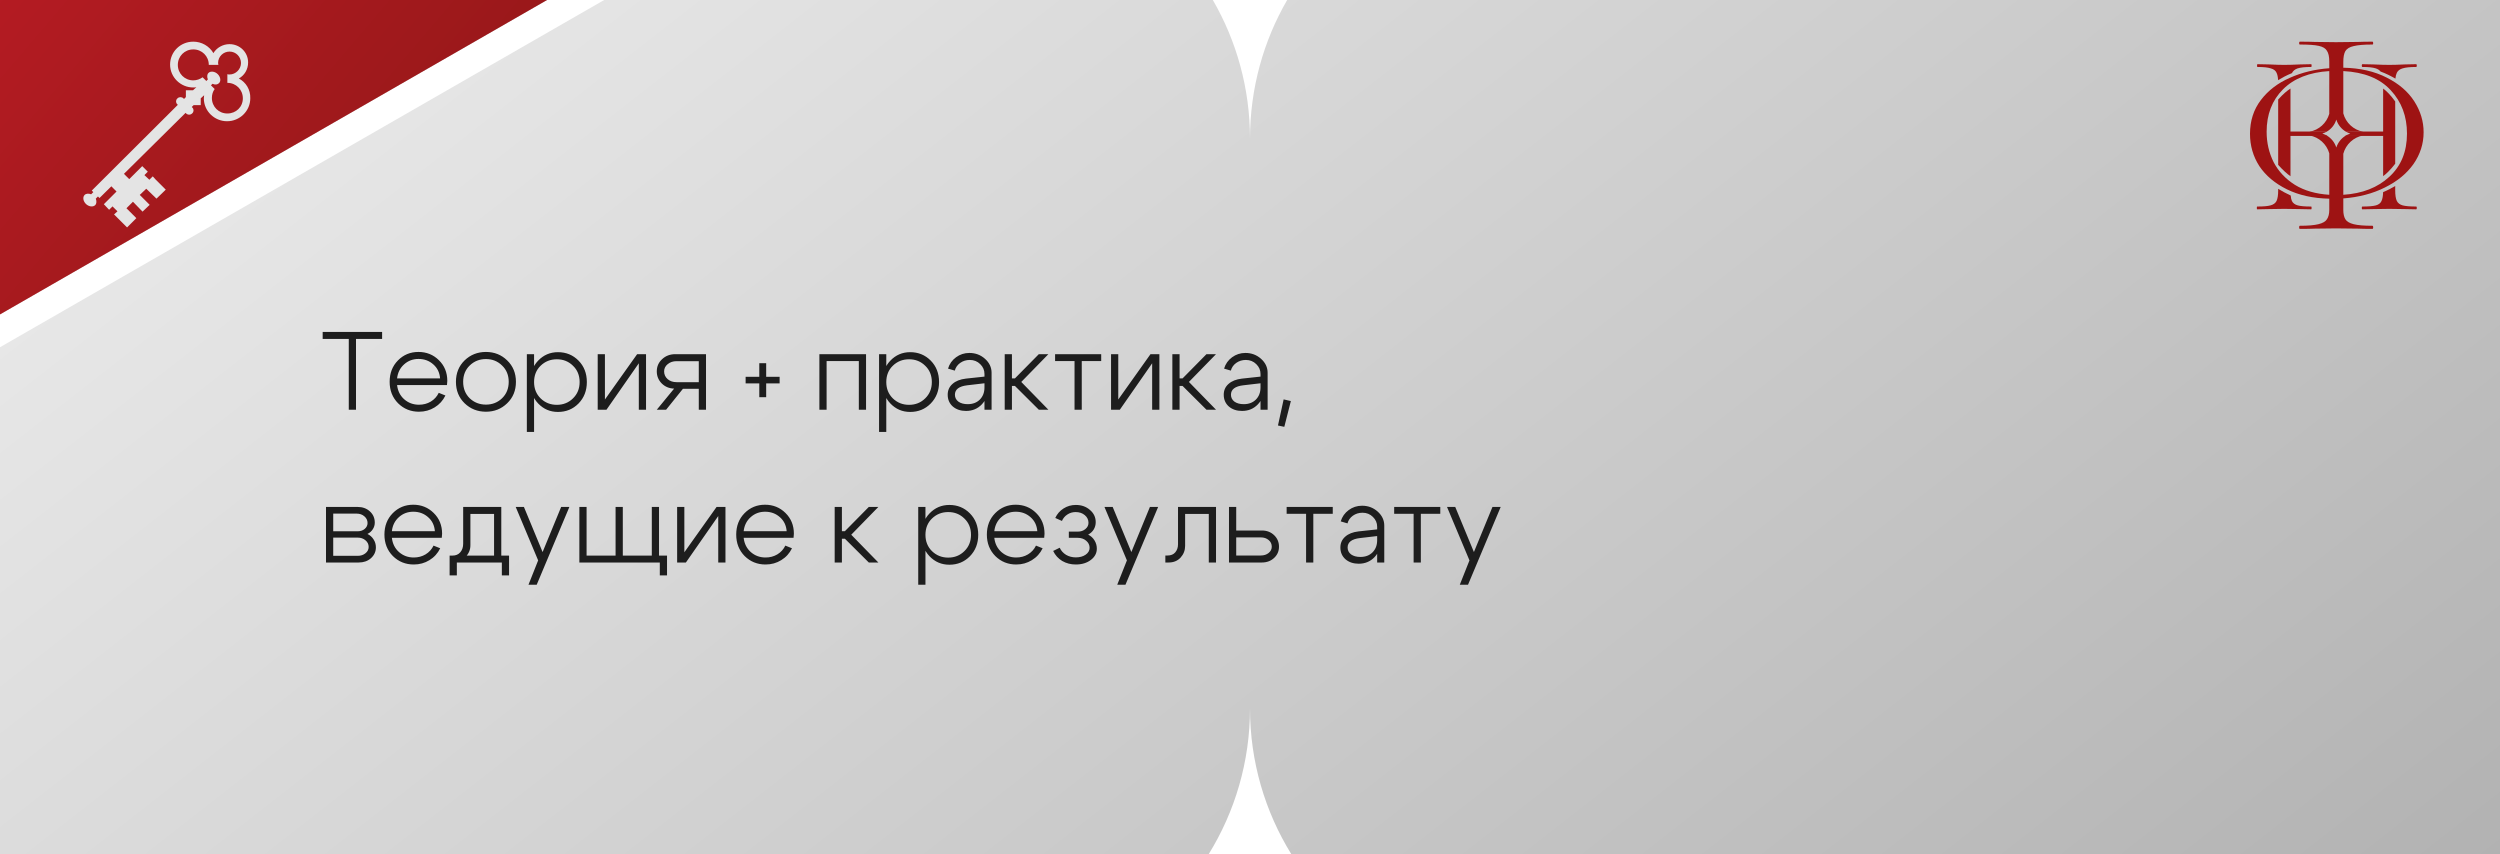 <?xml version="1.0" encoding="UTF-8"?> <svg xmlns="http://www.w3.org/2000/svg" width="360" height="123" viewBox="0 0 360 123" fill="none"> <g filter="url(#filter0_i_1408_1986)"> <path d="M0 0H87L0 50V0Z" fill="#D9D9D9"></path> <path d="M0 0H87L0 50V0Z" fill="url(#paint0_linear_1408_1986)"></path> </g> <path d="M174.648 0C178.052 5.883 180 12.714 180 20C180 12.714 181.948 5.883 185.352 0H360V123H185.95C182.177 116.896 180 109.702 180 102C180 109.702 177.823 116.896 174.05 123H0V50L87 0L174.648 0Z" fill="url(#paint1_linear_1408_1986)"></path> <path d="M329.829 19.576H335.151C334.951 19.448 334.734 19.342 334.505 19.263L334.416 19.232C334.652 19.161 334.875 19.063 335.082 18.94H329.829V12.753C329.358 13.047 328.769 13.533 328.057 14.33V23.739C328.742 24.503 329.331 25.025 329.829 25.381V19.576Z" fill="#9E1313"></path> <path d="M329.859 28.155C329.192 27.851 328.569 27.502 328.057 27.19V27.434C328.057 28.103 327.979 28.604 327.823 28.939C327.667 29.251 327.377 29.462 326.953 29.574C326.552 29.685 325.917 29.741 325.047 29.741C325.003 29.741 324.98 29.808 324.98 29.942C324.98 30.075 325.003 30.142 325.047 30.142C325.761 30.142 326.318 30.131 326.719 30.109L328.926 30.075L331.2 30.109C331.601 30.131 332.136 30.142 332.805 30.142C332.85 30.142 332.872 30.075 332.872 29.942C332.872 29.808 332.85 29.741 332.805 29.741C331.913 29.741 331.267 29.685 330.866 29.574C330.464 29.462 330.186 29.251 330.03 28.939C329.948 28.748 329.891 28.487 329.859 28.155Z" fill="#9E1313"></path> <path d="M328.046 11.545C328.02 11.08 327.945 10.725 327.823 10.48C327.689 10.168 327.41 9.957 326.987 9.845C326.586 9.711 325.95 9.644 325.081 9.644C325.036 9.644 325.014 9.578 325.014 9.444C325.014 9.31 325.036 9.243 325.081 9.243L326.719 9.277C327.656 9.321 328.391 9.343 328.926 9.343C329.528 9.343 330.297 9.321 331.233 9.277L332.805 9.243C332.85 9.243 332.872 9.31 332.872 9.444C332.872 9.578 332.85 9.644 332.805 9.644C331.936 9.644 331.289 9.711 330.866 9.845C330.471 9.977 330.195 10.206 330.037 10.531C329.288 10.828 328.58 11.22 328.046 11.545Z" fill="#9E1313"></path> <path d="M347.919 29.741C347.986 29.741 348.02 29.808 348.02 29.942C348.02 30.075 347.986 30.142 347.919 30.142C347.228 30.142 346.693 30.131 346.314 30.109L344.074 30.075L341.767 30.109C341.388 30.131 340.864 30.142 340.195 30.142C340.128 30.142 340.095 30.075 340.095 29.942C340.095 29.808 340.128 29.741 340.195 29.741C341.087 29.741 341.733 29.685 342.134 29.574C342.536 29.462 342.803 29.251 342.937 28.939C343.075 28.662 343.152 28.238 343.168 27.665C343.802 27.408 344.413 27.08 344.91 26.784V27.434C344.91 28.103 344.988 28.604 345.144 28.939C345.3 29.251 345.579 29.462 345.98 29.574C346.403 29.685 347.05 29.741 347.919 29.741Z" fill="#9E1313"></path> <path d="M344.91 23.579V14.61C344.251 13.685 343.655 13.108 343.171 12.748V18.94H337.78C337.986 19.063 338.208 19.161 338.443 19.232L338.363 19.26C338.132 19.34 337.915 19.447 337.713 19.576H343.171V25.367C343.615 25.047 344.192 24.502 344.91 23.579Z" fill="#9E1313"></path> <path d="M342.798 10.3C343.586 10.581 344.356 10.984 344.938 11.323C344.973 10.966 345.042 10.685 345.144 10.48C345.3 10.168 345.579 9.957 345.98 9.845C346.403 9.711 347.05 9.644 347.919 9.644C347.986 9.644 348.02 9.578 348.02 9.444C348.02 9.31 347.986 9.243 347.919 9.243L346.314 9.277C345.378 9.321 344.631 9.343 344.074 9.343C343.472 9.343 342.703 9.321 341.767 9.277L340.195 9.243C340.128 9.243 340.095 9.31 340.095 9.444C340.095 9.578 340.128 9.644 340.195 9.644C341.064 9.644 341.7 9.711 342.101 9.845C342.411 9.943 342.643 10.094 342.798 10.3Z" fill="#9E1313"></path> <path fill-rule="evenodd" clip-rule="evenodd" d="M347.54 23.624C348.513 22.224 349 20.699 349 19.049C349 17.474 348.551 15.987 347.653 14.587C346.754 13.187 345.432 12.05 343.686 11.175C341.939 10.275 339.856 9.8 337.436 9.75V8.925C337.436 8.225 337.535 7.7 337.735 7.35C337.96 7 338.359 6.762 338.933 6.637C339.531 6.487 340.43 6.412 341.627 6.412C341.702 6.412 341.74 6.35 341.74 6.225C341.74 6.075 341.702 6 341.627 6C340.779 6 340.093 6.013 339.569 6.037L336.388 6.075L333.319 6.037C332.795 6.013 332.084 6 331.186 6C331.111 6 331.073 6.075 331.073 6.225C331.073 6.35 331.111 6.412 331.186 6.412C332.408 6.412 333.306 6.475 333.88 6.6C334.479 6.725 334.878 6.962 335.078 7.312C335.302 7.637 335.415 8.15 335.415 8.85V9.825C333.344 9.975 331.448 10.437 329.726 11.212C328.004 11.962 326.62 13.025 325.572 14.399C324.524 15.774 324 17.399 324 19.274C324 20.974 324.449 22.524 325.347 23.924C326.27 25.299 327.593 26.411 329.314 27.261C331.036 28.111 333.069 28.561 335.415 28.611V30.224C335.415 30.798 335.302 31.248 335.078 31.573C334.878 31.898 334.467 32.136 333.843 32.286C333.244 32.436 332.358 32.511 331.186 32.511C331.111 32.511 331.073 32.586 331.073 32.736C331.073 32.886 331.111 32.961 331.186 32.961C332.084 32.961 332.795 32.948 333.319 32.923L336.388 32.886L339.531 32.923C340.055 32.948 340.754 32.961 341.627 32.961C341.702 32.961 341.74 32.886 341.74 32.736C341.74 32.586 341.702 32.511 341.627 32.511C340.43 32.511 339.531 32.436 338.933 32.286C338.334 32.136 337.935 31.898 337.735 31.573C337.535 31.248 337.436 30.798 337.436 30.224V28.574C339.681 28.399 341.677 27.874 343.424 26.999C345.195 26.124 346.567 24.999 347.54 23.624ZM344.247 12.975C345.819 14.649 346.605 16.737 346.605 19.237C346.605 21.837 345.756 23.911 344.06 25.461C342.388 27.011 340.18 27.874 337.436 28.049V22.142C337.796 20.787 338.911 19.75 340.31 19.503H337.832C337.17 19.886 336.666 20.503 336.429 21.245C336.196 20.503 335.693 19.884 335.031 19.503H332.556C333.935 19.746 335.039 20.757 335.415 22.083V28.049C333.469 27.924 331.822 27.449 330.475 26.624C329.127 25.774 328.104 24.686 327.406 23.361C326.732 22.012 326.395 20.549 326.395 18.974C326.395 16.474 327.181 14.437 328.753 12.862C330.325 11.287 332.545 10.412 335.415 10.237V16.387C335.039 17.713 333.935 18.725 332.556 18.968H335.034C335.7 18.591 336.205 17.968 336.429 17.218C336.656 17.964 337.163 18.59 337.828 18.968H340.31C338.911 18.721 337.796 17.684 337.436 16.329V10.237C340.43 10.387 342.7 11.3 344.247 12.975Z" fill="#9E1313"></path> <path d="M15.711 30.209L14.953 29.407L16.781 27.579L15.845 26.642L17.673 24.859L18.609 25.795L20.482 23.923L21.284 24.725L20.794 25.216L21.507 25.884L21.997 25.394L22.398 25.84L23.87 27.311L22.532 28.604L21.061 27.177L20.125 28.069L21.552 29.496L20.526 30.477L19.144 29.05L18.208 29.986L19.634 31.413L18.297 32.75L16.87 31.324L16.826 31.279L16.424 30.878L16.915 30.432L16.201 29.719L15.711 30.209Z" fill="#E4E4E4"></path> <path d="M34.39 11.305C35.193 10.86 35.728 10.012 35.728 8.987C35.728 7.516 34.524 6.357 33.053 6.357C32.072 6.357 31.18 6.892 30.734 7.65C30.437 7.146 30.013 6.728 29.505 6.439C28.997 6.15 28.421 5.998 27.836 6C25.964 6 24.493 7.471 24.493 9.299C24.493 11.127 26.009 12.598 27.836 12.598C28.015 12.598 28.148 12.598 28.282 12.554L27.792 13H26.766V13.98L26.499 14.248L26.41 14.159C26.187 13.936 25.786 13.936 25.563 14.159L25.518 14.203C25.295 14.426 25.295 14.783 25.518 15.006L25.607 15.095L13.213 27.445L13.436 27.668L13.124 27.98C12.812 27.846 12.411 27.846 12.188 28.069C11.876 28.381 11.965 28.96 12.366 29.362C12.767 29.763 13.391 29.852 13.704 29.54C13.926 29.317 13.926 28.96 13.793 28.604L14.105 28.292L14.328 28.515L26.722 16.254L26.811 16.343C27.034 16.566 27.435 16.566 27.658 16.343L27.703 16.299C27.926 16.076 27.926 15.719 27.703 15.496L27.613 15.407L27.881 15.14H28.906V14.159L29.397 13.713C29.397 13.847 29.352 14.025 29.352 14.159C29.352 15.987 30.868 17.458 32.696 17.458C34.524 17.458 36.04 15.987 36.04 14.159C36.084 12.91 35.416 11.84 34.39 11.305ZM32.741 16.343C31.492 16.343 30.511 15.363 30.511 14.114C30.511 13.624 30.645 13.178 30.913 12.821L30.378 12.286L30.601 12.063C30.957 12.242 31.314 12.197 31.537 11.974C31.849 11.662 31.76 11.082 31.358 10.681C30.957 10.28 30.333 10.191 30.021 10.503C29.798 10.726 29.798 11.082 29.932 11.439L29.709 11.662L29.174 11.127C28.817 11.395 28.327 11.573 27.836 11.573C26.588 11.573 25.607 10.592 25.607 9.344C25.607 8.095 26.588 7.115 27.836 7.115C29.085 7.115 30.066 8.095 30.066 9.344H31.448C31.448 9.255 31.403 9.165 31.403 9.076C31.403 8.14 32.161 7.427 33.053 7.427C33.989 7.427 34.702 8.185 34.702 9.076C34.702 9.968 33.944 10.726 33.053 10.726C32.964 10.726 32.83 10.726 32.741 10.681V11.93C33.989 11.93 34.97 12.91 34.97 14.159C34.97 15.407 33.989 16.343 32.741 16.343Z" fill="#E4E4E4"></path> <path d="M55.024 47.8V48.808H51.264V59H50.224V48.808H46.464V47.8H55.024ZM63.372 54.488C63.308 53.656 62.983 52.984 62.396 52.472C61.81 51.949 61.1 51.688 60.268 51.688C59.458 51.688 58.764 51.949 58.188 52.472C57.612 52.984 57.276 53.656 57.18 54.488H63.372ZM57.18 55.448C57.276 56.291 57.618 56.973 58.204 57.496C58.802 58.019 59.511 58.28 60.332 58.28C60.962 58.28 61.527 58.131 62.028 57.832C62.54 57.523 62.924 57.101 63.18 56.568L64.14 56.952C63.788 57.677 63.271 58.248 62.588 58.664C61.916 59.08 61.164 59.288 60.332 59.288C59.148 59.288 58.146 58.883 57.324 58.072C56.514 57.251 56.108 56.221 56.108 54.984C56.108 53.736 56.508 52.707 57.308 51.896C58.108 51.085 59.09 50.68 60.252 50.68C61.415 50.68 62.396 51.075 63.196 51.864C64.007 52.653 64.412 53.651 64.412 54.856C64.412 55.005 64.396 55.203 64.364 55.448H57.18ZM67.639 52.632C67.01 53.24 66.695 54.024 66.695 54.984C66.695 55.944 67.01 56.733 67.639 57.352C68.279 57.96 69.058 58.264 69.975 58.264C70.893 58.264 71.666 57.96 72.295 57.352C72.935 56.733 73.255 55.944 73.255 54.984C73.255 54.024 72.935 53.24 72.295 52.632C71.666 52.013 70.893 51.704 69.975 51.704C69.058 51.704 68.279 52.013 67.639 52.632ZM66.903 58.072C66.071 57.261 65.655 56.232 65.655 54.984C65.655 53.736 66.071 52.707 66.903 51.896C67.746 51.085 68.77 50.68 69.975 50.68C71.181 50.68 72.199 51.085 73.031 51.896C73.874 52.707 74.295 53.736 74.295 54.984C74.295 56.232 73.874 57.261 73.031 58.072C72.199 58.883 71.181 59.288 69.975 59.288C68.77 59.288 67.746 58.883 66.903 58.072ZM75.866 51H76.906V62.2H75.866V51ZM77.85 52.664C77.221 53.272 76.906 54.056 76.906 55.016C76.906 55.965 77.221 56.749 77.85 57.368C78.49 57.987 79.269 58.296 80.186 58.296C81.103 58.296 81.876 57.987 82.506 57.368C83.146 56.749 83.466 55.965 83.466 55.016C83.466 54.056 83.146 53.272 82.506 52.664C81.876 52.045 81.103 51.736 80.186 51.736C79.269 51.736 78.49 52.045 77.85 52.664ZM77.498 58.104C76.719 57.283 76.33 56.253 76.33 55.016C76.33 53.768 76.719 52.739 77.498 51.928C78.276 51.117 79.226 50.712 80.346 50.712C81.519 50.712 82.506 51.117 83.306 51.928C84.106 52.739 84.506 53.768 84.506 55.016C84.506 56.253 84.106 57.283 83.306 58.104C82.506 58.915 81.519 59.32 80.346 59.32C79.226 59.32 78.276 58.915 77.498 58.104ZM93.029 59H91.989V52.312L87.333 59H86.069V51H87.109V57.528L91.749 51H93.029V59ZM97.425 55.032H100.625V52.008H97.425C96.913 52.008 96.487 52.152 96.145 52.44C95.804 52.717 95.633 53.064 95.633 53.48C95.633 53.928 95.804 54.301 96.145 54.6C96.487 54.888 96.913 55.032 97.425 55.032ZM98.337 55.992L95.921 59H94.577L97.073 55.96C96.359 55.939 95.761 55.688 95.281 55.208C94.812 54.728 94.577 54.152 94.577 53.48C94.577 52.776 94.833 52.189 95.345 51.72C95.857 51.24 96.492 51 97.249 51H101.665V59H100.625V55.992H98.337ZM109.338 52.296H110.33V54.264H112.266V55.208H110.33V57.192H109.338V55.208H107.37V54.264H109.338V52.296ZM124.711 51V59H123.671V51.992H119.031V59H117.991V51H124.711ZM126.585 51H127.625V62.2H126.585V51ZM128.569 52.664C127.939 53.272 127.625 54.056 127.625 55.016C127.625 55.965 127.939 56.749 128.569 57.368C129.209 57.987 129.987 58.296 130.905 58.296C131.822 58.296 132.595 57.987 133.225 57.368C133.865 56.749 134.185 55.965 134.185 55.016C134.185 54.056 133.865 53.272 133.225 52.664C132.595 52.045 131.822 51.736 130.905 51.736C129.987 51.736 129.209 52.045 128.569 52.664ZM128.217 58.104C127.438 57.283 127.049 56.253 127.049 55.016C127.049 53.768 127.438 52.739 128.217 51.928C128.995 51.117 129.945 50.712 131.065 50.712C132.238 50.712 133.225 51.117 134.025 51.928C134.825 52.739 135.225 53.768 135.225 55.016C135.225 56.253 134.825 57.283 134.025 58.104C133.225 58.915 132.238 59.32 131.065 59.32C129.945 59.32 128.995 58.915 128.217 58.104ZM141.764 55.192L139.3 55.48C138.105 55.619 137.508 56.072 137.508 56.84C137.508 57.245 137.673 57.576 138.004 57.832C138.345 58.077 138.793 58.2 139.348 58.2C140.073 58.2 140.654 57.981 141.092 57.544C141.54 57.096 141.764 56.509 141.764 55.784H142.308C142.308 56.755 142.004 57.565 141.396 58.216C140.788 58.856 140.025 59.176 139.108 59.176C138.34 59.176 137.705 58.963 137.204 58.536C136.713 58.099 136.468 57.533 136.468 56.84C136.468 56.211 136.697 55.693 137.156 55.288C137.614 54.872 138.26 54.616 139.092 54.52L141.764 54.232V53.848C141.764 53.304 141.561 52.835 141.156 52.44C140.75 52.035 140.249 51.832 139.652 51.832C139.129 51.832 138.665 51.976 138.26 52.264C137.865 52.552 137.609 52.92 137.492 53.368L136.516 53.08C136.718 52.408 137.102 51.864 137.668 51.448C138.233 51.032 138.873 50.824 139.588 50.824C140.462 50.824 141.214 51.107 141.844 51.672C142.473 52.237 142.788 52.909 142.788 53.688V59H141.764V55.192ZM144.678 59V51H145.718V54.488H146.15L149.59 51H150.966L147.062 55L150.966 59H149.59L146.15 55.576H145.718V59H144.678ZM158.573 51V51.992H155.773V59H154.733V51.992H151.933V51H158.573ZM166.951 59H165.911V52.312L161.255 59H159.991V51H161.031V57.528L165.671 51H166.951V59ZM168.819 59V51H169.859V54.488H170.291L173.731 51H175.107L171.203 55L175.107 59H173.731L170.291 55.576H169.859V59H168.819ZM181.514 55.192L179.05 55.48C177.855 55.619 177.258 56.072 177.258 56.84C177.258 57.245 177.423 57.576 177.754 57.832C178.095 58.077 178.543 58.2 179.098 58.2C179.823 58.2 180.404 57.981 180.842 57.544C181.29 57.096 181.514 56.509 181.514 55.784H182.058C182.058 56.755 181.754 57.565 181.146 58.216C180.538 58.856 179.775 59.176 178.858 59.176C178.09 59.176 177.455 58.963 176.954 58.536C176.463 58.099 176.218 57.533 176.218 56.84C176.218 56.211 176.447 55.693 176.906 55.288C177.364 54.872 178.01 54.616 178.842 54.52L181.514 54.232V53.848C181.514 53.304 181.311 52.835 180.906 52.44C180.5 52.035 179.999 51.832 179.402 51.832C178.879 51.832 178.415 51.976 178.01 52.264C177.615 52.552 177.359 52.92 177.242 53.368L176.266 53.08C176.468 52.408 176.852 51.864 177.418 51.448C177.983 51.032 178.623 50.824 179.338 50.824C180.212 50.824 180.964 51.107 181.594 51.672C182.223 52.237 182.538 52.909 182.538 53.688V59H181.514V55.192ZM184.844 57.512L185.884 57.752L184.94 61.464L184.028 61.272L184.844 57.512ZM51.344 73.96H47.984V76.504H51.504C51.909 76.504 52.245 76.392 52.512 76.168C52.789 75.933 52.928 75.651 52.928 75.32C52.928 74.936 52.779 74.616 52.48 74.36C52.181 74.093 51.803 73.96 51.344 73.96ZM51.504 77.416H47.984V80.04H51.504C51.952 80.04 52.325 79.917 52.624 79.672C52.933 79.427 53.088 79.123 53.088 78.76C53.088 78.376 52.933 78.056 52.624 77.8C52.325 77.544 51.952 77.416 51.504 77.416ZM51.664 81H46.944V73H51.504C52.208 73 52.795 73.213 53.264 73.64C53.733 74.067 53.968 74.605 53.968 75.256C53.968 75.608 53.872 75.928 53.68 76.216C53.499 76.504 53.243 76.728 52.912 76.888C53.285 77.069 53.579 77.331 53.792 77.672C54.016 78.013 54.128 78.397 54.128 78.824C54.128 79.432 53.893 79.949 53.424 80.376C52.955 80.792 52.368 81 51.664 81ZM62.622 76.488C62.558 75.656 62.233 74.984 61.646 74.472C61.06 73.949 60.35 73.688 59.518 73.688C58.708 73.688 58.014 73.949 57.438 74.472C56.862 74.984 56.526 75.656 56.43 76.488H62.622ZM56.43 77.448C56.526 78.291 56.868 78.973 57.454 79.496C58.052 80.019 58.761 80.28 59.582 80.28C60.212 80.28 60.777 80.131 61.278 79.832C61.79 79.523 62.174 79.101 62.43 78.568L63.39 78.952C63.038 79.677 62.521 80.248 61.838 80.664C61.166 81.08 60.414 81.288 59.582 81.288C58.398 81.288 57.396 80.883 56.574 80.072C55.764 79.251 55.358 78.221 55.358 76.984C55.358 75.736 55.758 74.707 56.558 73.896C57.358 73.085 58.34 72.68 59.502 72.68C60.665 72.68 61.646 73.075 62.446 73.864C63.257 74.653 63.662 75.651 63.662 76.856C63.662 77.005 63.646 77.203 63.614 77.448H56.43ZM64.745 80.008H73.305V82.856H72.265V81H65.785V82.856H64.745V80.008ZM65.129 80.008C65.631 80.008 66.015 79.848 66.281 79.528C66.559 79.208 66.697 78.797 66.697 78.296V73H72.185V81H71.145V74.008H67.737V78.52C67.737 79.16 67.508 79.715 67.049 80.184C66.601 80.643 66.015 80.872 65.289 80.872H64.825V80.008H65.129ZM80.806 73H81.99L77.286 84.2H76.102L77.494 80.696L74.262 73H75.446L78.134 79.496L80.806 73ZM94.9 80.008H96.052V82.856H95.012V81H83.428V73H84.468V80.008H88.644V73H89.684V80.008H93.86V73H94.9V80.008ZM104.467 81H103.427V74.312L98.77 81H97.507V73H98.546V79.528L103.187 73H104.467V81ZM113.279 76.488C113.215 75.656 112.889 74.984 112.303 74.472C111.716 73.949 111.007 73.688 110.175 73.688C109.364 73.688 108.671 73.949 108.095 74.472C107.519 74.984 107.183 75.656 107.087 76.488H113.279ZM107.087 77.448C107.183 78.291 107.524 78.973 108.111 79.496C108.708 80.019 109.417 80.28 110.239 80.28C110.868 80.28 111.433 80.131 111.935 79.832C112.447 79.523 112.831 79.101 113.087 78.568L114.047 78.952C113.695 79.677 113.177 80.248 112.495 80.664C111.823 81.08 111.071 81.288 110.239 81.288C109.055 81.288 108.052 80.883 107.231 80.072C106.42 79.251 106.015 78.221 106.015 76.984C106.015 75.736 106.415 74.707 107.215 73.896C108.015 73.085 108.996 72.68 110.159 72.68C111.321 72.68 112.303 73.075 113.103 73.864C113.913 74.653 114.319 75.651 114.319 76.856C114.319 77.005 114.303 77.203 114.271 77.448H107.087ZM120.194 81V73H121.234V76.488H121.666L125.106 73H126.482L122.578 77L126.482 81H125.106L121.666 77.576H121.234V81H120.194ZM132.225 73H133.265V84.2H132.225V73ZM134.209 74.664C133.58 75.272 133.265 76.056 133.265 77.016C133.265 77.965 133.58 78.749 134.209 79.368C134.849 79.987 135.628 80.296 136.545 80.296C137.463 80.296 138.236 79.987 138.865 79.368C139.505 78.749 139.825 77.965 139.825 77.016C139.825 76.056 139.505 75.272 138.865 74.664C138.236 74.045 137.463 73.736 136.545 73.736C135.628 73.736 134.849 74.045 134.209 74.664ZM133.857 80.104C133.079 79.283 132.689 78.253 132.689 77.016C132.689 75.768 133.079 74.739 133.857 73.928C134.636 73.117 135.585 72.712 136.705 72.712C137.879 72.712 138.865 73.117 139.665 73.928C140.465 74.739 140.865 75.768 140.865 77.016C140.865 78.253 140.465 79.283 139.665 80.104C138.865 80.915 137.879 81.32 136.705 81.32C135.585 81.32 134.636 80.915 133.857 80.104ZM149.372 76.488C149.308 75.656 148.983 74.984 148.396 74.472C147.81 73.949 147.1 73.688 146.268 73.688C145.458 73.688 144.764 73.949 144.188 74.472C143.612 74.984 143.276 75.656 143.18 76.488H149.372ZM143.18 77.448C143.276 78.291 143.618 78.973 144.204 79.496C144.802 80.019 145.511 80.28 146.332 80.28C146.962 80.28 147.527 80.131 148.028 79.832C148.54 79.523 148.924 79.101 149.18 78.568L150.14 78.952C149.788 79.677 149.271 80.248 148.588 80.664C147.916 81.08 147.164 81.288 146.332 81.288C145.148 81.288 144.146 80.883 143.324 80.072C142.514 79.251 142.108 78.221 142.108 76.984C142.108 75.736 142.508 74.707 143.308 73.896C144.108 73.085 145.09 72.68 146.252 72.68C147.415 72.68 148.396 73.075 149.196 73.864C150.007 74.653 150.412 75.651 150.412 76.856C150.412 77.005 150.396 77.203 150.364 77.448H143.18ZM151.959 74.584C152.226 74.008 152.621 73.555 153.143 73.224C153.677 72.883 154.269 72.712 154.919 72.712C155.73 72.712 156.407 72.952 156.951 73.432C157.506 73.901 157.783 74.488 157.783 75.192C157.783 75.576 157.687 75.928 157.495 76.248C157.303 76.557 157.037 76.803 156.695 76.984C157.079 77.176 157.383 77.453 157.607 77.816C157.831 78.179 157.943 78.573 157.943 79C157.943 79.651 157.655 80.195 157.079 80.632C156.503 81.069 155.783 81.288 154.919 81.288C154.194 81.288 153.538 81.117 152.951 80.776C152.375 80.424 151.943 79.944 151.655 79.336L152.599 78.872C152.791 79.299 153.095 79.64 153.511 79.896C153.927 80.141 154.397 80.264 154.919 80.264C155.485 80.264 155.954 80.136 156.327 79.88C156.711 79.613 156.903 79.283 156.903 78.888C156.903 78.483 156.738 78.141 156.407 77.864C156.087 77.587 155.687 77.448 155.207 77.448H153.911V76.552H155.207C155.645 76.552 156.007 76.429 156.295 76.184C156.594 75.939 156.743 75.64 156.743 75.288C156.743 74.851 156.567 74.483 156.215 74.184C155.863 73.885 155.421 73.736 154.887 73.736C154.45 73.736 154.055 73.853 153.703 74.088C153.351 74.312 153.09 74.621 152.919 75.016L151.959 74.584ZM165.587 73H166.771L162.067 84.2H160.883L162.275 80.696L159.043 73H160.227L162.915 79.496L165.587 73ZM168.13 79.992C168.61 79.992 168.978 79.843 169.234 79.544C169.5 79.235 169.634 78.845 169.634 78.376V73H175.106V81H174.066V74.008H170.658V78.6C170.658 79.251 170.439 79.816 170.002 80.296C169.564 80.765 168.994 81 168.29 81H167.81V79.992H168.13ZM181.551 77.384H178.015V79.992H181.551C182.01 79.992 182.389 79.869 182.687 79.624C182.986 79.379 183.135 79.08 183.135 78.728C183.135 78.333 182.986 78.013 182.687 77.768C182.389 77.512 182.01 77.384 181.551 77.384ZM181.711 76.392C182.415 76.392 183.002 76.616 183.471 77.064C183.941 77.512 184.175 78.067 184.175 78.728C184.175 79.368 183.941 79.907 183.471 80.344C183.002 80.781 182.415 81 181.711 81H176.975V73H178.015V76.392H181.711ZM191.917 73V73.992H189.117V81H188.077V73.992H185.277V73H191.917ZM198.311 77.192L195.847 77.48C194.652 77.619 194.055 78.072 194.055 78.84C194.055 79.245 194.22 79.576 194.551 79.832C194.892 80.077 195.34 80.2 195.895 80.2C196.62 80.2 197.201 79.981 197.639 79.544C198.087 79.096 198.311 78.509 198.311 77.784H198.855C198.855 78.755 198.551 79.565 197.943 80.216C197.335 80.856 196.572 81.176 195.655 81.176C194.887 81.176 194.252 80.963 193.751 80.536C193.26 80.099 193.015 79.533 193.015 78.84C193.015 78.211 193.244 77.693 193.703 77.288C194.161 76.872 194.807 76.616 195.639 76.52L198.311 76.232V75.848C198.311 75.304 198.108 74.835 197.703 74.44C197.297 74.035 196.796 73.832 196.199 73.832C195.676 73.832 195.212 73.976 194.807 74.264C194.412 74.552 194.156 74.92 194.039 75.368L193.063 75.08C193.265 74.408 193.649 73.864 194.215 73.448C194.78 73.032 195.42 72.824 196.135 72.824C197.009 72.824 197.761 73.107 198.391 73.672C199.02 74.237 199.335 74.909 199.335 75.688V81H198.311V77.192ZM207.401 73V73.992H204.601V81H203.561V73.992H200.761V73H207.401ZM214.915 73H216.099L211.395 84.2H210.211L211.603 80.696L208.371 73H209.555L212.243 79.496L214.915 73Z" fill="#1D1D1D"></path> <defs> <filter id="filter0_i_1408_1986" x="-3" y="-3" width="90" height="53" filterUnits="userSpaceOnUse" color-interpolation-filters="sRGB"> <feFlood flood-opacity="0" result="BackgroundImageFix"></feFlood> <feBlend mode="normal" in="SourceGraphic" in2="BackgroundImageFix" result="shape"></feBlend> <feColorMatrix in="SourceAlpha" type="matrix" values="0 0 0 0 0 0 0 0 0 0 0 0 0 0 0 0 0 0 127 0" result="hardAlpha"></feColorMatrix> <feOffset dx="-3" dy="-3"></feOffset> <feGaussianBlur stdDeviation="6.65"></feGaussianBlur> <feComposite in2="hardAlpha" operator="arithmetic" k2="-1" k3="1"></feComposite> <feColorMatrix type="matrix" values="0 0 0 0 0 0 0 0 0 0 0 0 0 0 0 0 0 0 0.1 0"></feColorMatrix> <feBlend mode="normal" in2="shape" result="effect1_innerShadow_1408_1986"></feBlend> </filter> <linearGradient id="paint0_linear_1408_1986" x1="24.473" y1="-70.601" x2="110.399" y2="2.726" gradientUnits="userSpaceOnUse"> <stop stop-color="#C11D27"></stop> <stop offset="1" stop-color="#911717"></stop> </linearGradient> <linearGradient id="paint1_linear_1408_1986" x1="1" y1="14" x2="360" y2="474" gradientUnits="userSpaceOnUse"> <stop stop-color="#ECECEC"></stop> <stop offset="1" stop-color="#7E7E7E"></stop> </linearGradient> </defs> </svg> 